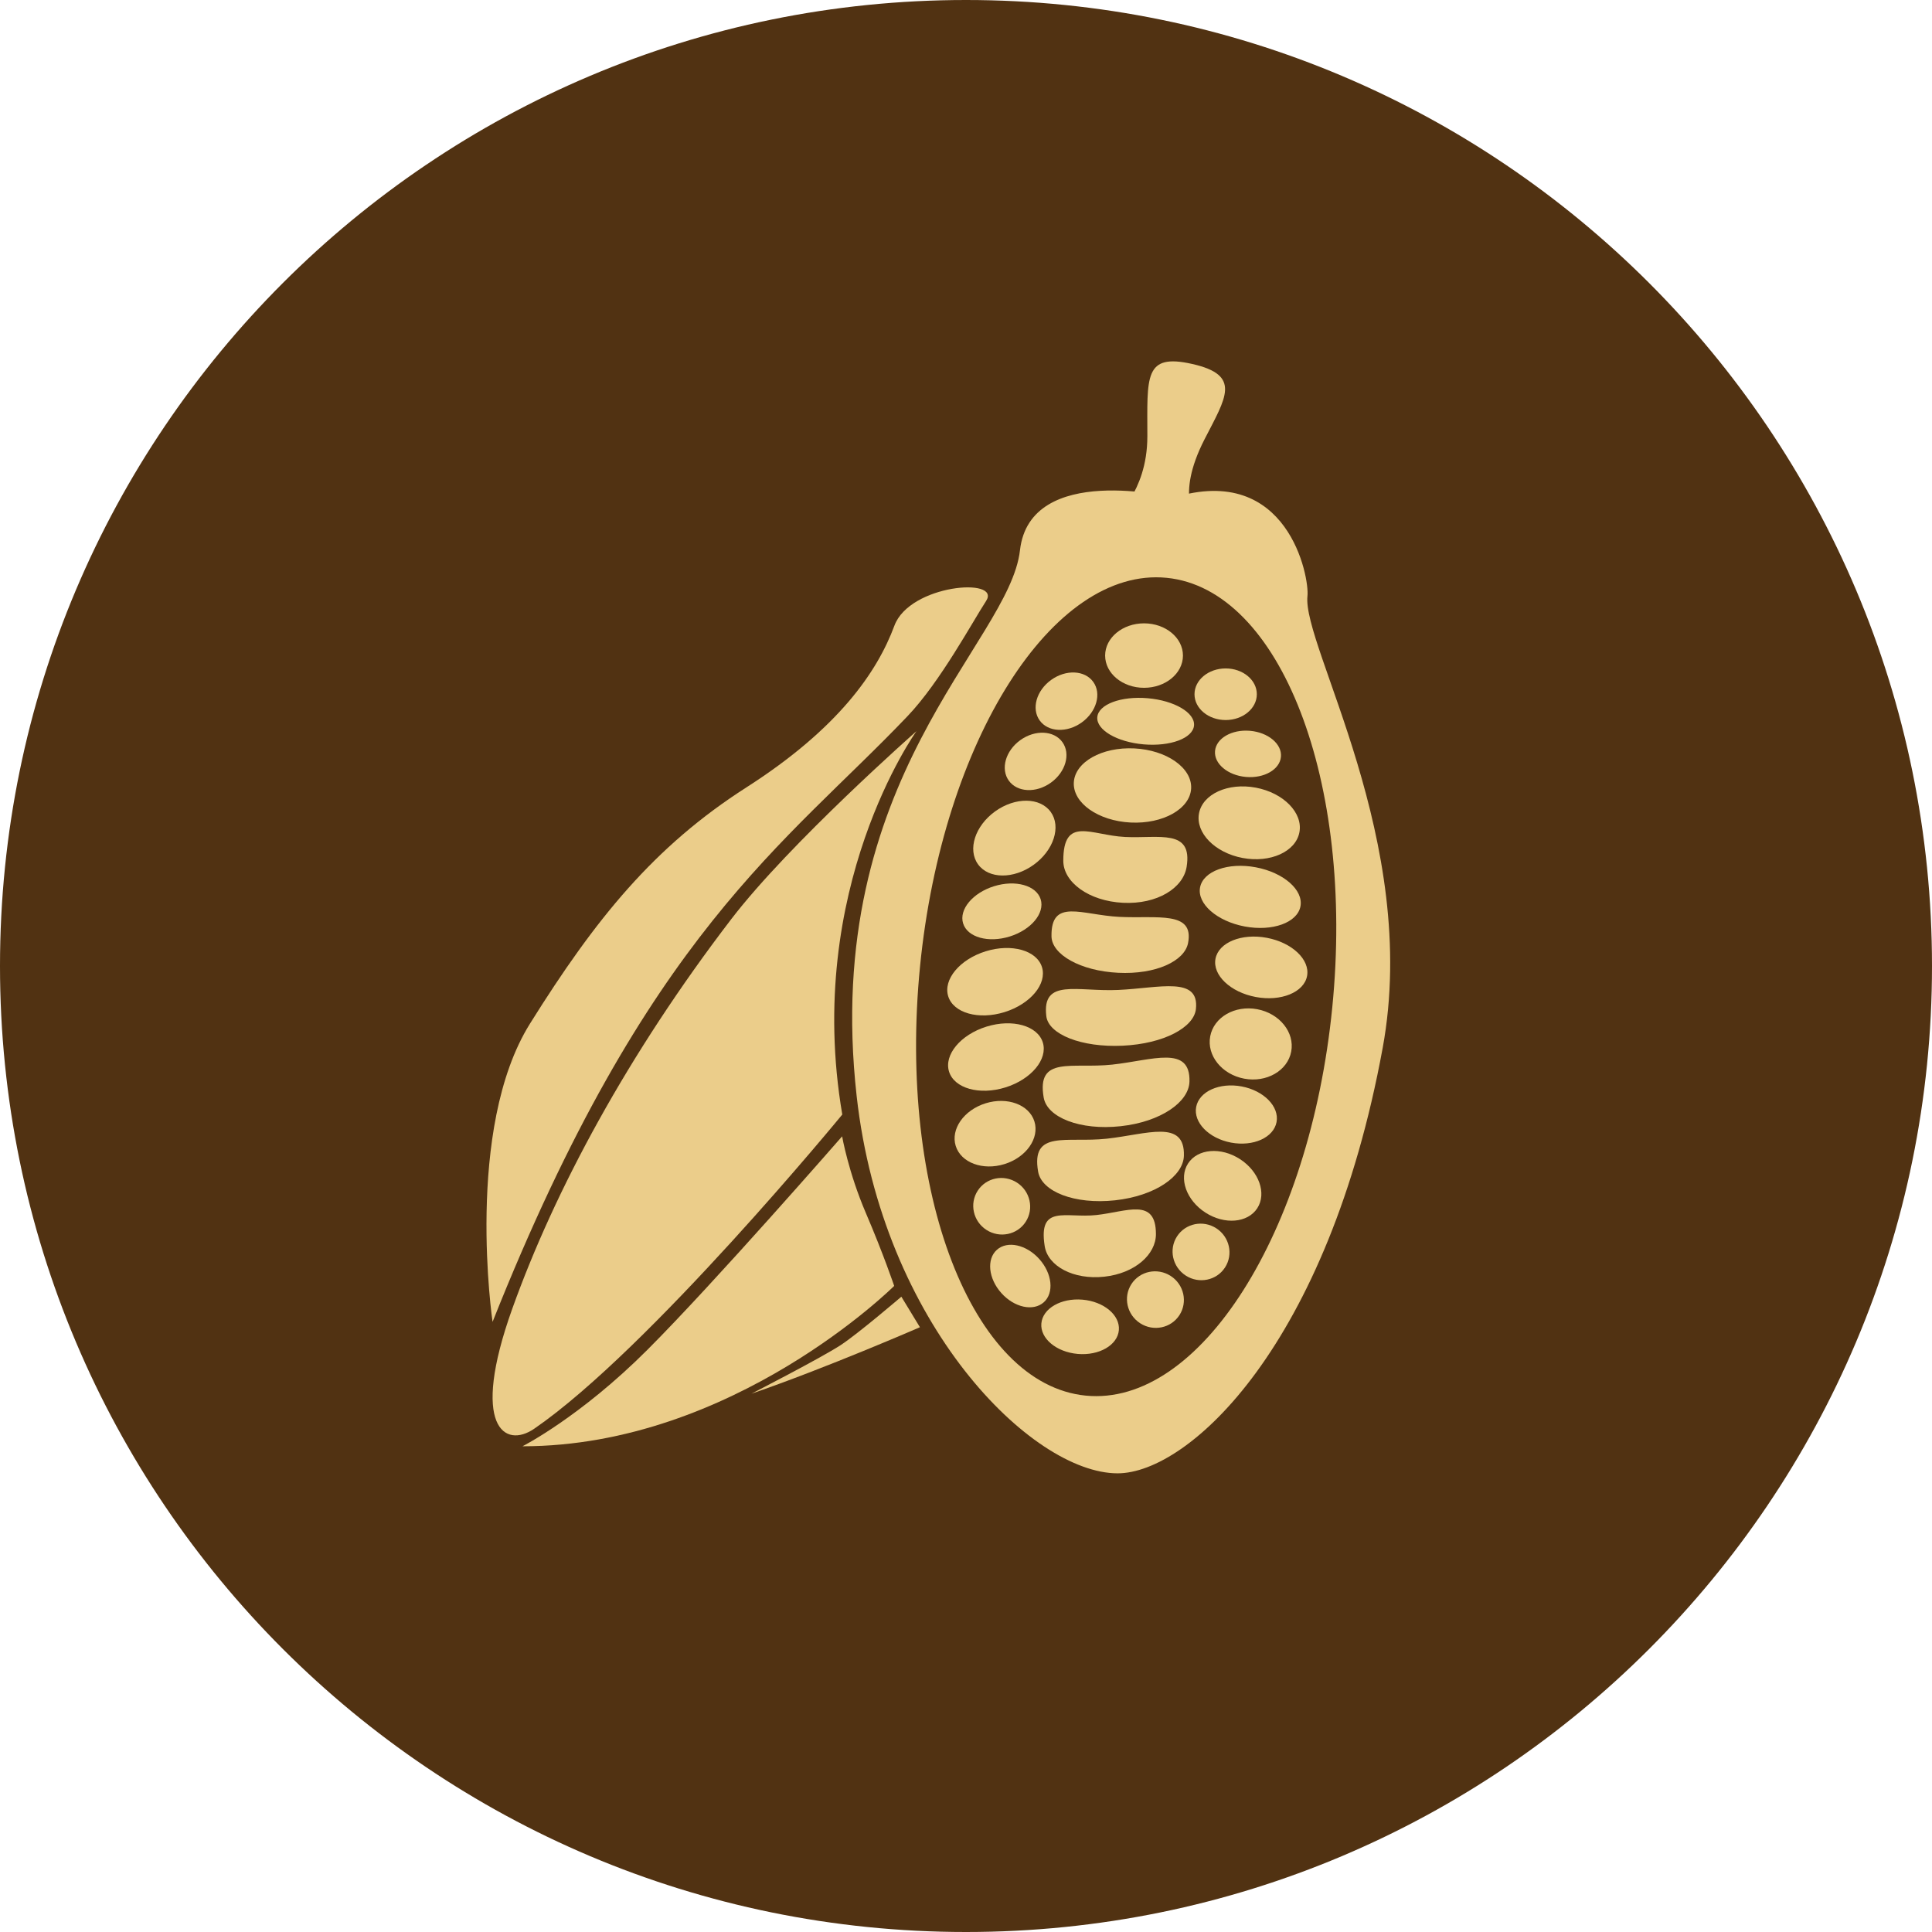 <svg width="139" height="139" viewBox="0 0 139 139" version="1.1" xmlns="http://www.w3.org/2000/svg" xmlns:xlink="http://www.w3.org/1999/xlink">
<title>Group 2</title>
<desc>Created using Figma</desc>
<g id="Canvas" transform="translate(-4056 -404)">
<g id="Group 2">
<g id="Ellipse">
<use xlink:href="#path0_fill" transform="translate(4056 404)" fill="#513212"/>
</g>
<g id="Group">
<g id="Group">
<g id="Vector">
<use xlink:href="#path1_fill" transform="translate(4117.31 439.289)" fill="#EBCD8A"/>
</g>
<g id="Vector">
<use xlink:href="#path2_fill" transform="translate(4135.51 448.847)" fill="#EBCD8A"/>
</g>
<g id="Vector">
<use xlink:href="#path3_fill" transform="translate(4141.94 452.091)" fill="#EBCD8A"/>
</g>
<g id="Vector">
<use xlink:href="#path4_fill" transform="matrix(0.996 0.086 -0.086 0.996 4131.09 497.265)" fill="#EBCD8A"/>
</g>
<g id="Vector">
<use xlink:href="#path5_fill" transform="matrix(0.996 0.086 -0.086 0.996 4143.56 456.374)" fill="#EBCD8A"/>
</g>
<g id="Vector">
<use xlink:href="#path6_fill" transform="matrix(0.996 0.086 -0.086 0.996 4135.09 453.934)" fill="#EBCD8A"/>
</g>
<g id="Vector">
<use xlink:href="#path7_fill" transform="matrix(0.983 0.185 -0.185 0.983 4142.74 459.989)" fill="#EBCD8A"/>
</g>
<g id="Vector">
<use xlink:href="#path8_fill" transform="matrix(0.999 0.05 -0.05 0.999 4133.39 457.634)" fill="#EBCD8A"/>
</g>
<g id="Vector">
<use xlink:href="#path9_fill" transform="translate(4132.5 463.801)" fill="#EBCD8A"/>
</g>
<g id="Vector">
<use xlink:href="#path10_fill" transform="translate(4131.65 469.574)" fill="#EBCD8A"/>
</g>
<g id="Vector">
<use xlink:href="#path11_fill" transform="translate(4131.25 474.954)" fill="#EBCD8A"/>
</g>
<g id="Vector">
<use xlink:href="#path12_fill" transform="translate(4131.02 480.092)" fill="#EBCD8A"/>
</g>
<g id="Vector">
<use xlink:href="#path13_fill" transform="translate(4130.62 485.423)" fill="#EBCD8A"/>
</g>
<g id="Vector">
<use xlink:href="#path14_fill" transform="translate(4131.09 491.013)" fill="#EBCD8A"/>
</g>
<g id="Vector">
<use xlink:href="#path15_fill" transform="matrix(0.983 0.185 -0.185 0.983 4142.74 465.719)" fill="#EBCD8A"/>
</g>
<g id="Vector">
<use xlink:href="#path16_fill" transform="matrix(0.983 0.185 -0.185 0.983 4143.85 470.852)" fill="#EBCD8A"/>
</g>
<g id="Vector">
<use xlink:href="#path17_fill" transform="matrix(0.983 0.185 -0.185 0.983 4142.44 481.621)" fill="#EBCD8A"/>
</g>
<g id="Vector">
<use xlink:href="#path18_fill" transform="matrix(0.983 0.185 -0.185 0.983 4143.54 476.061)" fill="#EBCD8A"/>
</g>
<g id="Vector">
<use xlink:href="#path19_fill" transform="matrix(0.84 0.543 -0.543 0.84 4142.72 485.783)" fill="#EBCD8A"/>
</g>
<g id="Vector">
<use xlink:href="#path20_fill" transform="matrix(0.955 -0.297 0.297 0.955 4124.08 484.258)" fill="#EBCD8A"/>
</g>
<g id="Vector">
<use xlink:href="#path21_fill" transform="matrix(0.955 -0.297 0.297 0.955 4123.6 478.911)" fill="#EBCD8A"/>
</g>
<g id="Vector">
<use xlink:href="#path22_fill" transform="matrix(0.955 -0.297 0.297 0.955 4123.54 473.492)" fill="#EBCD8A"/>
</g>
<g id="Vector">
<use xlink:href="#path23_fill" transform="matrix(0.812 -0.584 0.584 0.812 4124.98 464.257)" fill="#EBCD8A"/>
</g>
<g id="Vector">
<use xlink:href="#path24_fill" transform="matrix(0.812 -0.584 0.584 0.812 4127.48 458.636)" fill="#EBCD8A"/>
</g>
<g id="Vector">
<use xlink:href="#path25_fill" transform="matrix(0.812 -0.584 0.584 0.812 4129.7 454.303)" fill="#EBCD8A"/>
</g>
<g id="Vector">
<use xlink:href="#path26_fill" transform="matrix(0.955 -0.297 0.297 0.955 4124.73 468.627)" fill="#EBCD8A"/>
</g>
<g id="Vector">
<use xlink:href="#path27_fill" transform="matrix(0.666 0.746 -0.746 0.666 4129.09 492.697)" fill="#EBCD8A"/>
</g>
<g id="Vector">
<use xlink:href="#path28_fill" transform="matrix(0.84 0.543 -0.543 0.84 4141.78 491.254)" fill="#EBCD8A"/>
</g>
<g id="Vector">
<use xlink:href="#path29_fill" transform="matrix(0.84 0.543 -0.543 0.84 4138.5 494.684)" fill="#EBCD8A"/>
</g>
<g id="Vector">
<use xlink:href="#path30_fill" transform="matrix(0.84 0.543 -0.543 0.84 4127.44 487.968)" fill="#EBCD8A"/>
</g>
<g id="Vector">
<use xlink:href="#path31_fill" transform="translate(4091.44 456.605)" fill="#EBCD8A"/>
</g>
<g id="Vector">
<use xlink:href="#path32_fill" transform="translate(4091 446.259)" fill="#EBCD8A"/>
</g>
<g id="Vector">
<use xlink:href="#path33_fill" transform="translate(4093.59 485.755)" fill="#EBCD8A"/>
</g>
<g id="Vector">
<use xlink:href="#path34_fill" transform="translate(4110.06 497.292)" fill="#EBCD8A"/>
</g>
<g id="Vector">
<use xlink:href="#path35_fill" transform="translate(4136.87 430)" fill="#EBCD8A"/>
</g>
</g>
</g>
</g>
</g>
<defs>
<path id="path0_fill" d="M 139 69.5C 139 107.884 107.884 139 69.5 139C 31.116 139 0 107.884 0 69.5C 0 31.116 31.116 0 69.5 0C 107.884 0 139 31.116 139 69.5Z"/>
<path id="path1_fill" d="M 32.757 7.592C 32.36 11.177 40.901 25.231 38.169 40.104C 34.24 61.492 24.234 70.711 19.096 70.711C 12.932 70.711 2.162 60.024 0.323 43.569C -2.243 20.629 11.312 11.03 12.073 4.302C 12.793 -2.056 23.114 0.513 23.114 0.513C 31.363 -2.029 32.905 6.246 32.757 7.592ZM 22.628 6.283C 14.438 5.471 6.494 17.985 4.884 34.232C 3.275 50.48 8.61 64.309 16.801 65.12C 24.992 65.931 32.935 53.418 34.544 37.17C 36.153 20.923 30.818 7.094 22.628 6.283Z"/>
<path id="path2_fill" d="M 2.8 4.638C 4.346 4.638 5.599 3.6 5.599 2.319C 5.599 1.038 4.346 0 2.8 0C 1.253 0 0 1.038 0 2.319C 0 3.6 1.253 4.638 2.8 4.638Z"/>
<path id="path3_fill" d="M 2.242 3.713C 3.48 3.713 4.484 2.882 4.484 1.857C 4.484 0.831 3.48 0 2.242 0C 1.004 0 0 0.831 0 1.857C 0 2.882 1.004 3.713 2.242 3.713Z"/>
<path id="path4_fill" d="M 2.8 3.92C 4.346 3.92 5.599 3.042 5.599 1.96C 5.599 0.877 4.346 0 2.8 0C 1.253 0 0 0.877 0 1.96C 0 3.042 1.253 3.92 2.8 3.92Z"/>
<path id="path5_fill" d="M 2.381 3.333C 3.696 3.333 4.762 2.587 4.762 1.667C 4.762 0.746 3.696 0 2.381 0C 1.066 0 2.72819e-06 0.746 2.72819e-06 1.667C 2.72819e-06 2.587 1.066 3.333 2.381 3.333Z"/>
<path id="path6_fill" d="M 3.493 3.333C 5.423 3.333 6.987 2.587 6.987 1.667C 6.987 0.746 5.423 0 3.493 0C 1.564 0 0 0.746 0 1.667C 0 2.587 1.564 3.333 3.493 3.333Z"/>
<path id="path7_fill" d="M 3.675 5.146C 5.704 5.146 7.349 3.994 7.349 2.573C 7.349 1.152 5.704 0 3.675 0C 1.645 0 0 1.152 0 2.573C 0 3.994 1.645 5.146 3.675 5.146Z"/>
<path id="path8_fill" d="M 4.225 5.338C 6.558 5.338 8.45 4.143 8.45 2.669C 8.45 1.195 6.558 0 4.225 0C 1.892 0 0 1.195 0 2.669C 0 4.143 1.892 5.338 4.225 5.338Z"/>
<path id="path9_fill" d="M 8.873 2.57C 8.626 4.1 6.747 5.274 4.296 5.152C 1.846 5.03 -7.86978e-07 3.677 -7.86978e-07 2.128C -7.86978e-07 -1.135 1.987 0.293 4.436 0.415C 6.886 0.537 9.32 -0.204 8.873 2.57Z"/>
<path id="path10_fill" d="M 9.826 2.279C 9.572 3.576 7.507 4.549 4.795 4.414C 2.082 4.279 0.021 3.106 0.001 1.79C -0.042 -0.982 2.175 0.257 4.888 0.392C 7.601 0.527 10.285 -0.071 9.826 2.279Z"/>
<path id="path11_fill" d="M 10.791 1.646C 10.646 2.962 8.494 4.14 5.522 4.28C 2.551 4.421 0.184 3.463 0.028 2.155C -0.299 -0.598 2.244 0.409 5.215 0.268C 8.187 0.129 11.052 -0.739 10.791 1.646Z"/>
<path id="path12_fill" d="M 10.557 1.731C 10.514 3.198 8.496 4.62 5.599 4.935C 2.703 5.249 0.318 4.314 0.069 2.872C -0.456 -0.164 2.106 0.816 5.002 0.502C 7.899 0.186 10.636 -0.929 10.557 1.731Z"/>
<path id="path13_fill" d="M 10.557 1.731C 10.514 3.198 8.496 4.62 5.599 4.935C 2.703 5.249 0.318 4.314 0.069 2.872C -0.456 -0.164 2.106 0.816 5.002 0.502C 7.899 0.186 10.636 -0.929 10.557 1.731Z"/>
<path id="path14_fill" d="M 8.075 1.772C 8.079 3.234 6.57 4.6 4.36 4.84C 2.15 5.081 0.3 4.087 0.072 2.642C -0.407 -0.399 1.58 0.645 3.79 0.404C 5.999 0.163 8.068 -0.879 8.075 1.772Z"/>
<path id="path15_fill" d="M 3.675 4.331C 5.704 4.331 7.349 3.361 7.349 2.165C 7.349 0.969 5.704 0 3.675 0C 1.645 0 0 0.969 0 2.165C 0 3.361 1.645 4.331 3.675 4.331Z"/>
<path id="path16_fill" d="M 3.352 4.331C 5.203 4.331 6.703 3.361 6.703 2.165C 6.703 0.969 5.203 0 3.352 0C 1.501 0 2.78066e-06 0.969 2.78066e-06 2.165C 2.78066e-06 3.361 1.501 4.331 3.352 4.331Z"/>
<path id="path17_fill" d="M 2.942 4.111C 4.566 4.111 5.883 3.19 5.883 2.055C 5.883 0.92 4.566 0 2.942 0C 1.317 0 0 0.92 0 2.055C 0 3.19 1.317 4.111 2.942 4.111Z"/>
<path id="path18_fill" d="M 2.965 5.082C 4.602 5.082 5.929 3.944 5.929 2.541C 5.929 1.138 4.602 0 2.965 0C 1.327 0 0 1.138 0 2.541C 0 3.944 1.327 5.082 2.965 5.082Z"/>
<path id="path19_fill" d="M 2.965 4.58C 4.602 4.58 5.929 3.555 5.929 2.29C 5.929 1.025 4.602 -2.09861e-06 2.965 -2.09861e-06C 1.327 -2.09861e-06 0 1.025 0 2.29C 0 3.555 1.327 4.58 2.965 4.58Z"/>
<path id="path20_fill" d="M 2.965 4.58C 4.602 4.58 5.929 3.555 5.929 2.29C 5.929 1.025 4.602 0 2.965 0C 1.327 0 0 1.025 0 2.29C 0 3.555 1.327 4.58 2.965 4.58Z"/>
<path id="path21_fill" d="M 3.532 4.58C 5.483 4.58 7.064 3.555 7.064 2.29C 7.064 1.025 5.483 0 3.532 0C 1.581 0 0 1.025 0 2.29C 0 3.555 1.581 4.58 3.532 4.58Z"/>
<path id="path22_fill" d="M 3.532 4.58C 5.483 4.58 7.064 3.555 7.064 2.29C 7.064 1.025 5.483 0 3.532 0C 1.581 0 0 1.025 0 2.29C 0 3.555 1.581 4.58 3.532 4.58Z"/>
<path id="path23_fill" d="M 3.223 4.738C 5.002 4.738 6.445 3.677 6.445 2.369C 6.445 1.061 5.002 0 3.223 0C 1.443 0 0 1.061 0 2.369C 0 3.677 1.443 4.738 3.223 4.738Z"/>
<path id="path24_fill" d="M 2.374 3.768C 3.685 3.768 4.748 2.925 4.748 1.884C 4.748 0.844 3.685 0 2.374 0C 1.063 0 0 0.844 0 1.884C 0 2.925 1.063 3.768 2.374 3.768Z"/>
<path id="path25_fill" d="M 2.374 3.768C 3.685 3.768 4.748 2.925 4.748 1.884C 4.748 0.844 3.685 0 2.374 0C 1.063 0 0 0.844 0 1.884C 0 2.925 1.063 3.768 2.374 3.768Z"/>
<path id="path26_fill" d="M 2.922 3.789C 4.535 3.789 5.843 2.941 5.843 1.895C 5.843 0.848 4.535 0 2.922 0C 1.308 0 0 0.848 0 1.895C 0 2.941 1.308 3.789 2.922 3.789Z"/>
<path id="path27_fill" d="M 2.531 3.667C 3.93 3.667 5.063 2.846 5.063 1.833C 5.063 0.821 3.93 0 2.531 0C 1.133 0 0 0.821 0 1.833C 0 2.846 1.133 3.667 2.531 3.667Z"/>
<path id="path28_fill" d="M 2.057 4.049C 3.193 4.049 4.114 3.142 4.114 2.024C 4.114 0.906 3.193 -2.4134e-06 2.057 -2.4134e-06C 0.921 -2.4134e-06 0 0.906 0 2.024C 0 3.142 0.921 4.049 2.057 4.049Z"/>
<path id="path29_fill" d="M 2.057 4.049C 3.193 4.049 4.114 3.142 4.114 2.024C 4.114 0.906 3.193 2.30847e-06 2.057 2.30847e-06C 0.921 2.30847e-06 0 0.906 0 2.024C 0 3.142 0.921 4.049 2.057 4.049Z"/>
<path id="path30_fill" d="M 2.057 4.049C 3.193 4.049 4.114 3.142 4.114 2.024C 4.114 0.906 3.193 0 2.057 0C 0.921 0 0 0.906 0 2.024C 0 3.142 0.921 4.049 2.057 4.049Z"/>
<path id="path31_fill" d="M 2.995 50.186C 0.887 51.635 -1.637 50.081 1.416 41.553C 4.469 33.026 9.734 23.235 17.173 13.521C 21.362 8.052 30.495 -1.57396e-07 30.495 -1.57396e-07C 30.495 -1.57396e-07 22.378 11.286 25.159 27.582C 25.159 27.582 11.257 44.512 2.995 50.186Z"/>
<path id="path32_fill" d="M 30.306 9.253C 32.649 6.792 34.954 2.501 35.948 0.976C 37.064 -0.739 30.453 -0.223 29.348 2.757C 28.119 6.07 25.337 10.143 18.704 14.388C 12.072 18.633 7.871 23.804 3.133 31.384C -1.605 38.965 0.438 52.846 0.438 52.846C 11.593 24.789 21.516 18.485 30.306 9.253Z"/>
<path id="path33_fill" d="M 26.743 10.761C 26.743 10.761 25.97 8.467 24.706 5.519C 23.443 2.572 22.998 2.04614e-06 22.998 2.04614e-06C 22.998 2.04614e-06 13.826 10.519 8.984 15.362C 4.141 20.205 -3.86931e-07 22.299 -3.86931e-07 22.299C 15.161 22.299 26.743 10.761 26.743 10.761Z"/>
<path id="path34_fill" d="M 12.125 2.197L 10.789 0C 10.789 0 7.668 2.672 6.413 3.49C 4.974 4.427 5.24652e-07 6.98 5.24652e-07 6.98C 5.366 5.139 12.125 2.197 12.125 2.197Z"/>
<path id="path35_fill" d="M 4.819 11.803C 5.407 11.215 3.605 9.879 5.79 5.61C 7.335 2.593 8.479 0.994 4.909 0.187C 1.415 -0.603 1.678 1.105 1.678 5.387C 1.678 9.668 -0.993 11.072 0.405 10.749C 3.232 10.096 4.482 12.14 4.819 11.803Z"/>
</defs>
</svg>
